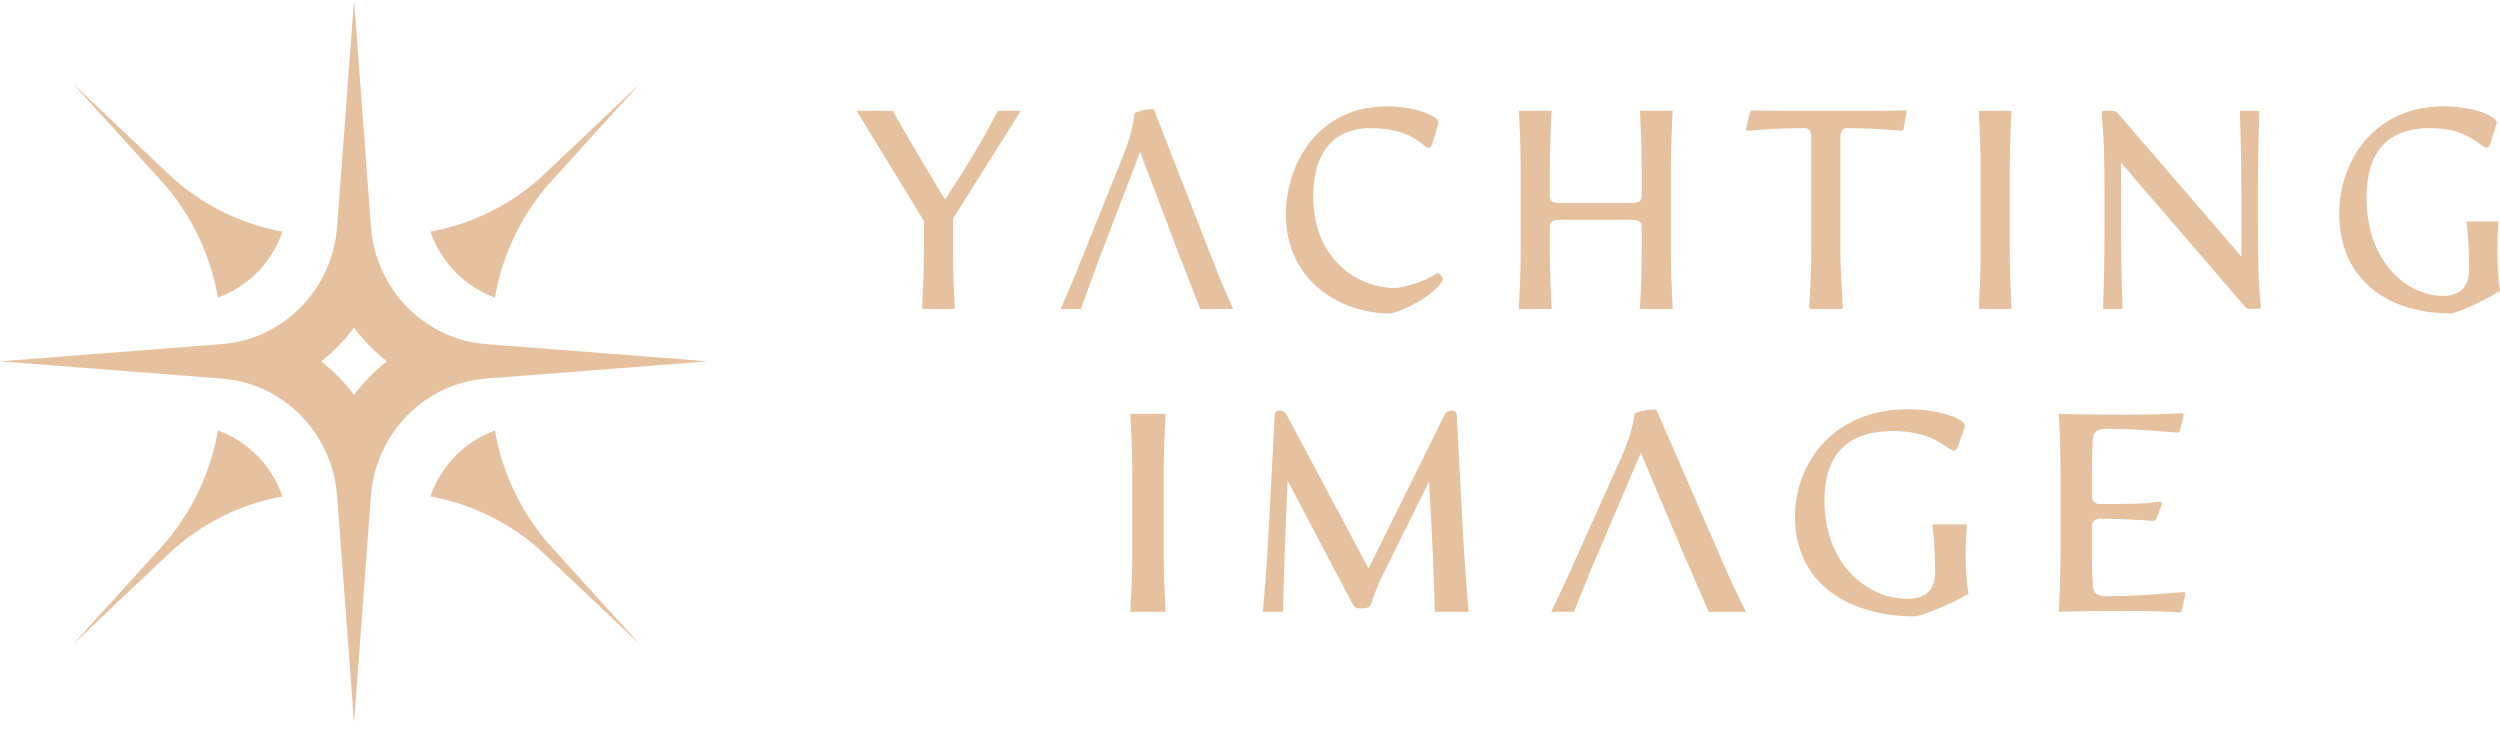 <svg xmlns="http://www.w3.org/2000/svg" width="188" height="55" viewBox="0 0 188 55" fill="none"><path d="M48.139 6.271L44.843 9.89L41.065 14.064L41.064 14.065L41.061 14.068C40.805 14.376 40.561 14.689 40.329 15.01L39.86 15.692C38.508 17.749 37.627 20.028 37.217 22.377C34.948 21.551 33.17 19.736 32.363 17.42C34.666 17.001 36.897 16.103 38.91 14.722L39.578 14.244C39.903 13.998 40.221 13.738 40.533 13.466L40.544 13.457L40.554 13.448L44.594 9.635L48.14 6.271H48.139Z" fill="#E6C19F"></path><path d="M36.551 28.469L53.245 27.172L36.551 25.875C31.924 25.517 28.245 21.762 27.891 17.04L26.624 0L25.353 17.04C25 21.762 21.321 25.517 16.694 25.875L0 27.172L16.694 28.469C21.321 28.83 25 32.581 25.353 37.307L26.624 54.347L27.891 37.307C28.245 32.581 31.924 28.83 36.551 28.469ZM26.625 29.7C25.91 28.749 25.08 27.898 24.148 27.172C25.08 26.445 25.91 25.599 26.625 24.648C27.337 25.599 28.166 26.445 29.098 27.172C28.166 27.898 27.337 28.749 26.625 29.7Z" fill="#E6C19F"></path><path d="M38.369 15.757L37.637 16.698C37.87 16.377 38.113 16.064 38.369 15.757Z" fill="#E6C19F"></path><path d="M48.14 48.477L44.594 45.113L40.505 41.256L40.504 41.255L40.501 41.252C40.2 40.991 39.893 40.742 39.579 40.505L38.91 40.026C36.895 38.646 34.662 37.747 32.361 37.328C33.17 35.013 34.949 33.197 37.217 32.374C37.628 34.725 38.508 37.002 39.86 39.057L40.329 39.739C40.57 40.07 40.824 40.395 41.092 40.713L41.1 40.724L41.109 40.734L44.844 44.858L48.14 48.477V48.477Z" fill="#E6C19F"></path><path d="M5.468 48.477L8.763 44.857L12.542 40.684L12.543 40.682L12.545 40.679C12.801 40.372 13.046 40.059 13.278 39.738L13.747 39.056C15.099 36.999 15.98 34.719 16.39 32.371C18.658 33.197 20.437 35.012 21.243 37.328C18.941 37.747 16.709 38.645 14.697 40.026L14.028 40.504C13.704 40.75 13.385 41.009 13.074 41.282L13.063 41.291L13.053 41.3L9.013 45.113L5.467 48.477H5.468Z" fill="#E6C19F"></path><path d="M5.467 6.273L9.013 9.637L13.102 13.493L13.103 13.495L13.106 13.497C13.407 13.758 13.714 14.008 14.028 14.245L14.697 14.723C16.712 16.104 18.945 17.003 21.246 17.421C20.437 19.737 18.658 21.552 16.39 22.375C15.979 20.025 15.099 17.747 13.747 15.693L13.278 15.011C13.037 14.68 12.783 14.354 12.515 14.037L12.507 14.025L12.498 14.015L8.763 9.891L5.467 6.272V6.273Z" fill="#E6C19F"></path><path d="M71.665 16.444L76.761 8.338H75.017C74.339 9.742 73.215 11.635 72.304 13.082L71.064 15.018L69.902 13.082C69.01 11.593 67.925 9.742 67.131 8.338H64.42L69.476 16.614V18.826C69.476 20.549 69.398 22.017 69.34 23.23H71.801C71.743 22.017 71.665 20.549 71.665 18.826V16.443V16.444Z" fill="#E6C19F"></path><path d="M91.22 19.635L86.783 8.253C86.725 8.103 85.33 8.359 85.31 8.572C85.233 9.317 85 10.402 84.322 12.06L81.281 19.613C80.815 20.826 80.292 22.017 79.769 23.23H81.281L82.598 19.613C82.61 19.582 82.621 19.552 82.634 19.525H82.632L83.366 17.626L83.371 17.613L85.736 11.422L87.845 16.992L88.091 17.647L88.775 19.452V19.454C88.803 19.501 88.83 19.553 88.855 19.613L90.25 23.23H92.73C92.187 22.017 91.683 20.846 91.219 19.634L91.22 19.635Z" fill="#E6C19F"></path><path d="M108.053 20.55C106.949 21.316 105.263 21.657 104.934 21.657C102.106 21.657 98.754 19.53 98.754 14.764C98.754 11.615 100.169 9.637 103.075 9.637C107.24 9.637 107.298 12.169 107.762 10.637L108.169 9.276C108.324 8.807 106.541 7.999 104.295 7.999C99.102 7.999 96.699 12.339 96.699 16.126C96.699 21.253 100.982 23.572 104.489 23.572C105.069 23.572 107.665 22.444 108.479 21.104C108.595 20.912 108.208 20.444 108.053 20.55Z" fill="#E6C19F"></path><path d="M125.651 12.742C125.651 11.018 125.729 9.55 125.787 8.338H123.326C123.384 9.55 123.462 11.018 123.462 12.742V14.742C123.462 15.273 122.978 15.273 122.57 15.273H117.437C117.031 15.273 116.546 15.273 116.546 14.742V12.742C116.546 11.018 116.623 9.55 116.681 8.338H114.221C114.279 9.55 114.356 11.018 114.356 12.742V18.826C114.356 20.549 114.279 22.017 114.221 23.23H116.681C116.623 22.017 116.546 20.549 116.546 18.826V17.06C116.546 16.529 117.03 16.529 117.437 16.529H122.57C122.977 16.529 123.462 16.529 123.462 17.06V18.826C123.462 20.549 123.384 22.017 123.326 23.23H125.787C125.729 22.017 125.651 20.549 125.651 18.826V12.742Z" fill="#E6C19F"></path><path d="M143.165 8.296C141.905 8.339 141.266 8.339 138.476 8.339H136.501C133.672 8.339 133.11 8.339 131.85 8.296C131.657 8.275 131.618 8.36 131.579 8.53L131.308 9.658C131.27 9.807 131.347 9.849 131.561 9.828C133.13 9.679 134.622 9.636 135.707 9.636C136.055 9.636 136.211 9.87 136.211 10.339V18.827C136.211 20.55 136.113 22.018 136.055 23.231H138.573C138.535 22.018 138.398 20.55 138.398 18.827V10.339C138.398 9.87 138.553 9.636 138.902 9.636C139.929 9.636 141.285 9.679 142.855 9.828C143.068 9.849 143.126 9.806 143.145 9.7L143.359 8.53C143.397 8.339 143.359 8.275 143.165 8.296Z" fill="#E6C19F"></path><path d="M151.132 12.742C151.132 11.018 151.209 9.55 151.267 8.338H148.807C148.865 9.55 148.942 11.018 148.942 12.742V18.826C148.942 20.549 148.865 22.017 148.807 23.23H151.267C151.209 22.017 151.132 20.549 151.132 18.826V12.742Z" fill="#E6C19F"></path><path d="M170.004 22.954C169.829 21.252 169.791 19.529 169.791 16.529V14.997C169.791 12.785 169.81 10.976 169.907 8.339H168.434C168.531 10.977 168.55 12.785 168.55 14.997V19.294L159.269 8.53C159.133 8.36 158.998 8.338 158.803 8.338H158.222C158.067 8.338 158.029 8.423 158.047 8.615C158.222 10.317 158.26 12.04 158.26 15.04V16.571C158.26 18.784 158.241 20.593 158.145 23.231H159.617C159.52 20.593 159.501 18.785 159.501 16.571V12.232L168.802 23.039C168.938 23.209 169.073 23.231 169.267 23.231H169.829C169.984 23.231 170.022 23.146 170.004 22.954Z" fill="#E6C19F"></path><path d="M187.885 16.656H185.483C185.618 17.805 185.676 18.997 185.676 20.23C185.676 21.463 185.095 22.252 183.7 22.252C181.065 22.252 177.964 19.763 177.964 14.869C177.964 11.593 179.379 9.635 182.75 9.635C186.568 9.635 186.878 12.124 187.324 10.635L187.75 9.274C187.885 8.805 186.102 7.997 183.777 7.997C178.507 7.997 175.91 12.146 175.91 16.081C175.91 21.081 179.65 23.57 184.261 23.57C184.746 23.57 186.916 22.57 188.001 21.867C187.749 20.229 187.769 18.442 187.885 16.655V16.656Z" fill="#E6C19F"></path><path d="M85.146 41.605V35.52C85.146 33.797 85.063 32.329 85 31.117H87.655C87.592 32.329 87.509 33.797 87.509 35.52V41.605C87.509 43.328 87.592 44.796 87.655 46.009H85C85.063 44.796 85.146 43.328 85.146 41.605Z" fill="#E6C19F"></path><path d="M95.388 40.158L95.868 31.137C95.89 30.796 96.517 30.776 96.726 31.137L102.914 42.754L108.662 31.137C108.85 30.776 109.519 30.796 109.54 31.159L110.021 40.158C110.125 42.115 110.271 44.051 110.439 46.008H107.909C107.826 44.051 107.783 42.115 107.679 40.158L107.47 36.201L103.999 43.2C103.518 44.136 103.226 45.073 103.1 45.434C103.038 45.689 102.703 45.754 102.348 45.754C102.013 45.754 101.846 45.689 101.721 45.434L96.829 36.138L96.662 40.159C96.579 42.116 96.536 44.052 96.474 46.009H94.969C95.136 44.052 95.303 42.116 95.387 40.159L95.388 40.158Z" fill="#E6C19F"></path><path d="M134.982 38.861C134.982 34.925 137.783 30.776 143.47 30.776C145.979 30.776 147.902 31.585 147.756 32.053L147.296 33.414C146.816 34.904 146.481 32.415 142.363 32.415C138.725 32.415 137.2 34.372 137.2 37.648C137.2 42.541 140.544 45.031 143.388 45.031C144.893 45.031 145.52 44.286 145.52 43.01C145.52 41.733 145.457 40.584 145.311 39.436H147.903C147.777 41.223 147.757 43.01 148.029 44.648C146.858 45.35 144.517 46.35 143.994 46.35C139.018 46.35 134.984 43.861 134.984 38.861L134.982 38.861Z" fill="#E6C19F"></path><path d="M159.737 45.945C158.357 45.945 156.643 45.945 154.824 46.009C154.887 44.797 154.95 43.329 154.95 41.606V35.521C154.95 33.798 154.887 32.33 154.824 31.117C156.643 31.181 158.336 31.181 159.611 31.181C160.886 31.181 162.308 31.181 163.98 31.075C164.189 31.053 164.231 31.117 164.189 31.309L163.918 32.416C163.896 32.522 163.834 32.543 163.604 32.522C161.66 32.352 160.029 32.245 158.441 32.245C157.73 32.245 157.396 32.48 157.375 33.054C157.333 33.969 157.312 34.777 157.312 35.628V37.244C157.312 37.798 157.583 37.903 158.001 37.903H158.378C160.217 37.903 161.2 37.882 162.371 37.733C162.538 37.712 162.621 37.818 162.538 38.01L162.183 38.946C162.078 39.18 161.995 39.18 161.723 39.158C160.929 39.094 159.486 39.009 158.19 39.009H158.002C157.584 39.009 157.312 39.116 157.312 39.668V41.476C157.312 42.327 157.312 43.115 157.375 44.029C157.417 44.604 157.73 44.838 158.441 44.838C160.135 44.838 162.079 44.71 164.023 44.54C164.253 44.519 164.358 44.54 164.336 44.647L164.086 45.817C164.044 46.008 164.044 46.072 163.877 46.051C162.204 45.944 161.033 45.944 159.738 45.944L159.737 45.945Z" fill="#E6C19F"></path><path d="M129.587 42.367L124.572 30.839C124.507 30.688 122.93 30.946 122.908 31.162C122.821 31.916 122.558 33.015 121.791 34.696L118.354 42.345C117.829 43.574 117.238 44.78 116.646 46.008H118.354L119.843 42.345C119.856 42.314 119.869 42.284 119.884 42.256H119.883L120.712 40.333L120.718 40.32L123.39 34.049L125.773 39.691L126.053 40.354L126.825 42.183V42.184C126.857 42.232 126.888 42.285 126.915 42.345L128.492 46.008H131.295C130.682 44.78 130.112 43.595 129.587 42.367Z" fill="#E6C19F"></path></svg>
